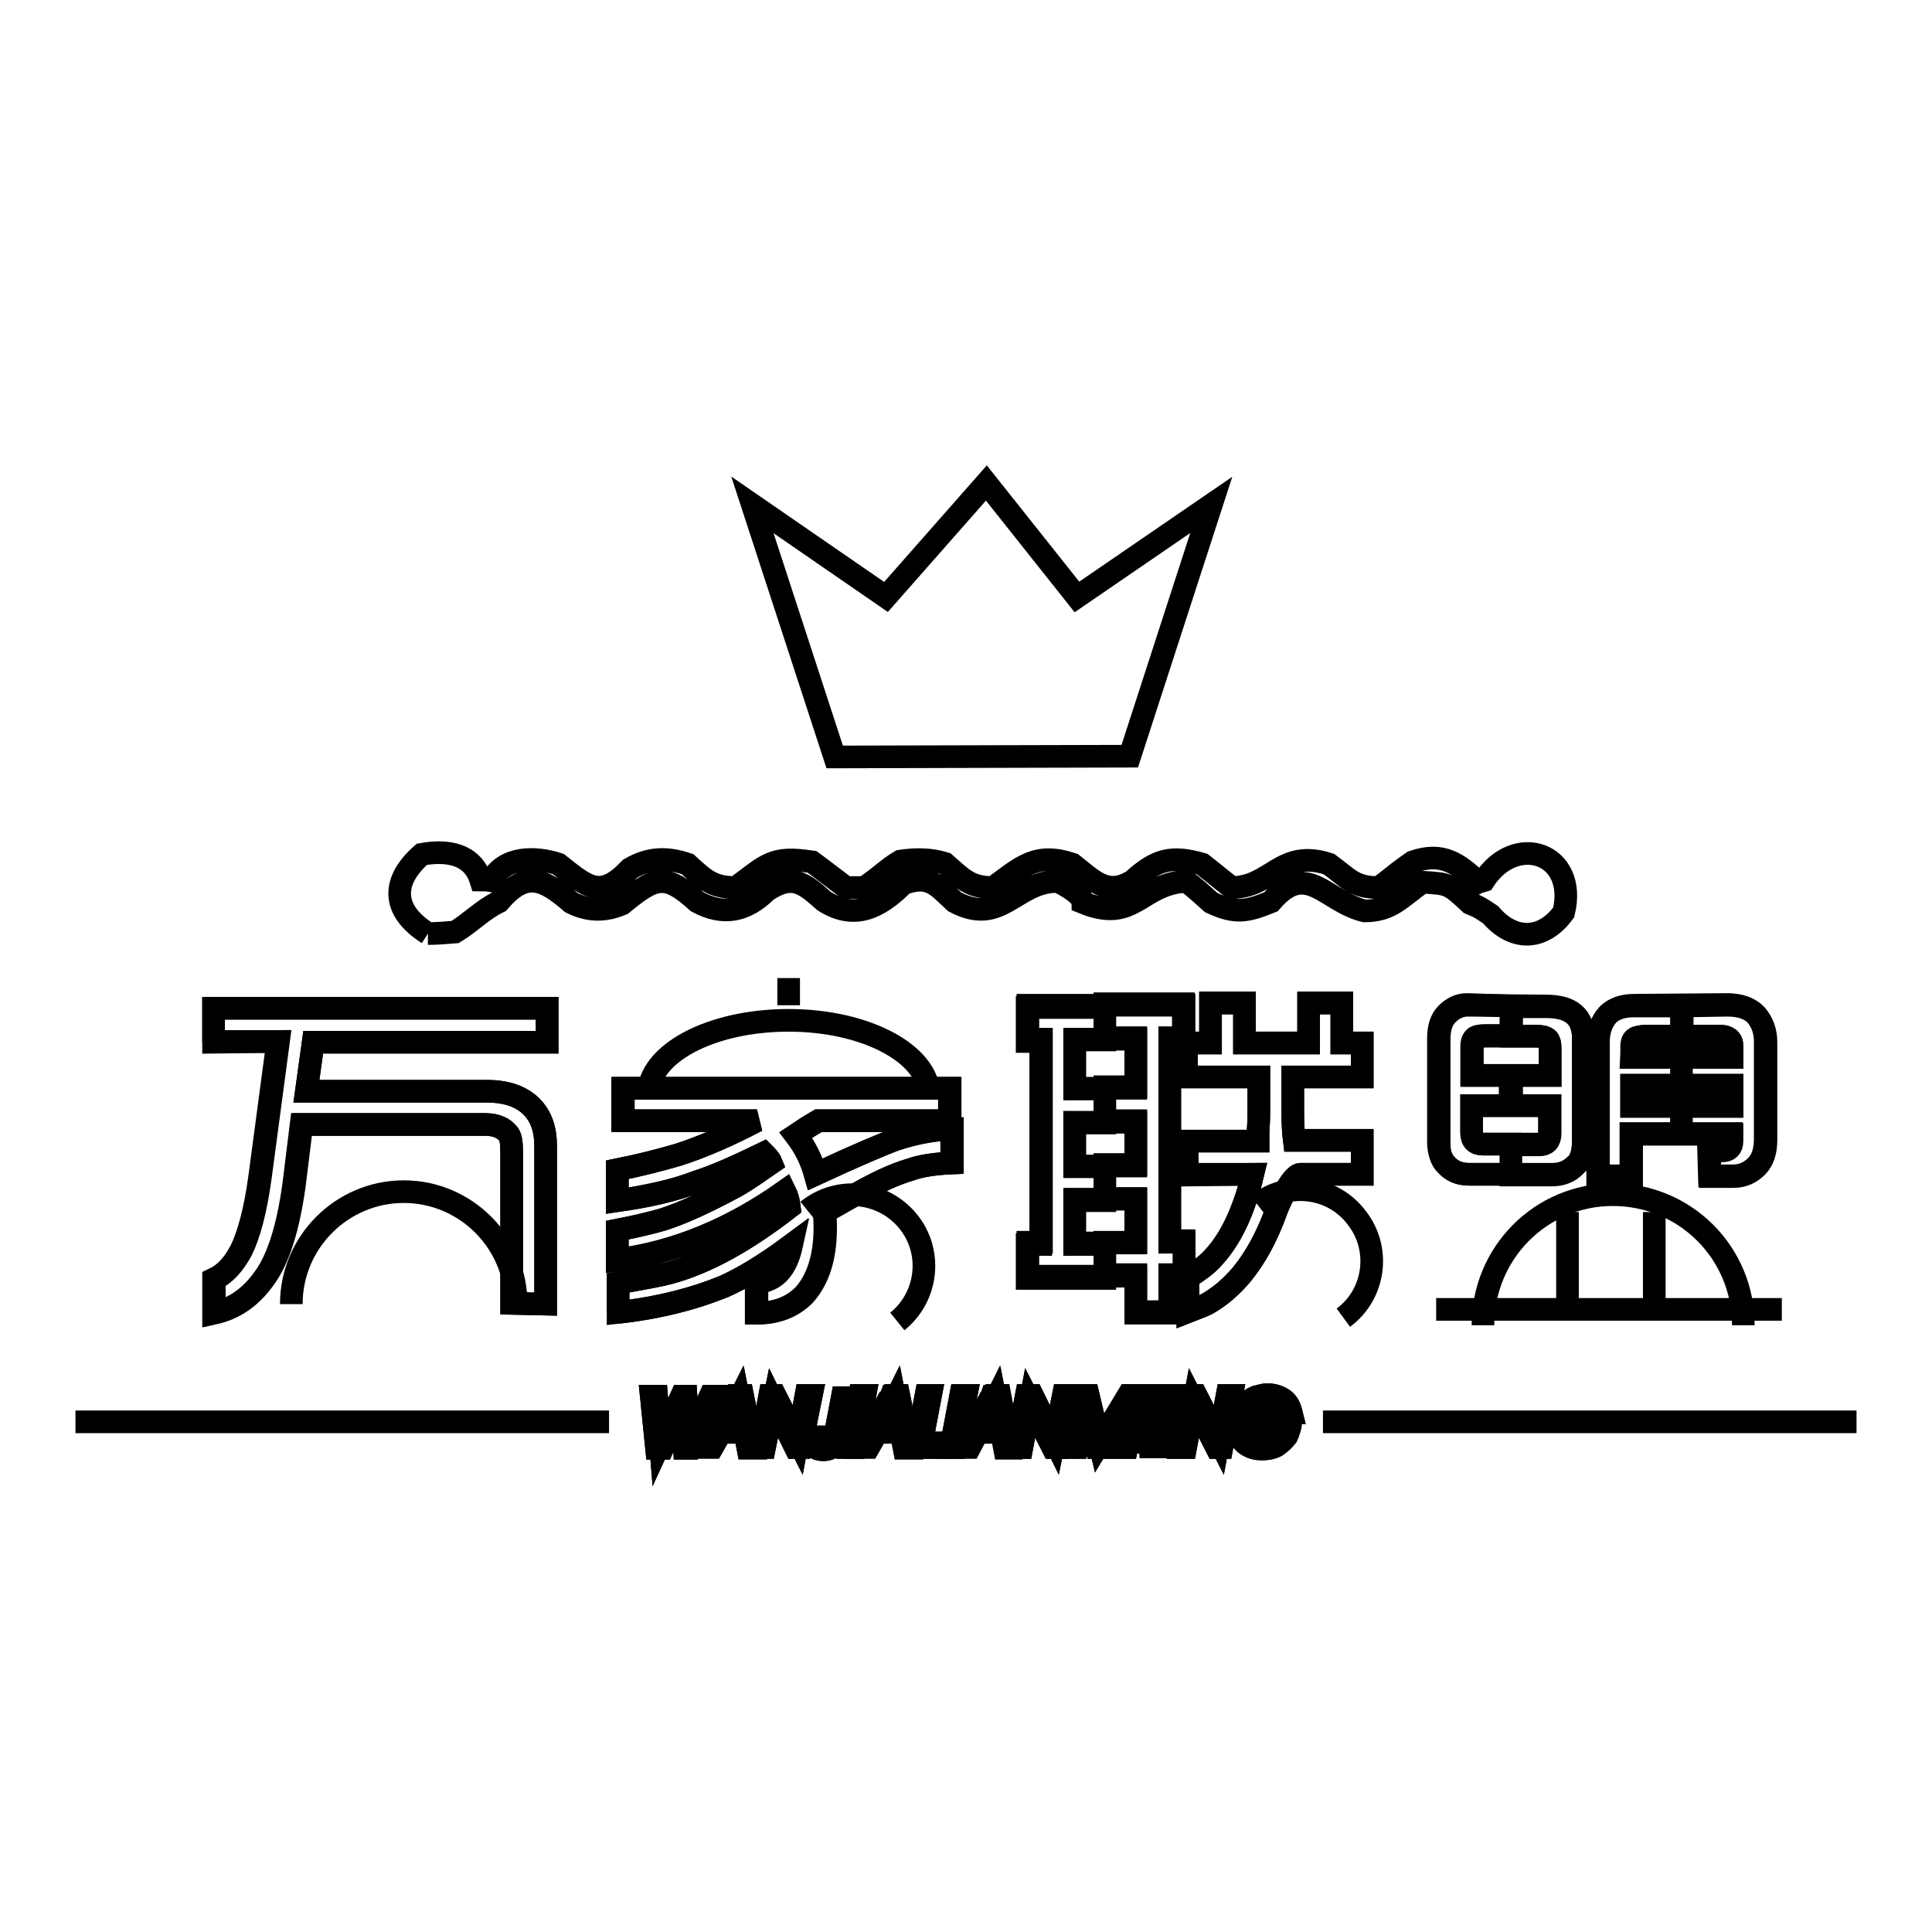 <?xml version="1.0" encoding="utf-8"?>
<!-- Svg Vector Icons : http://www.onlinewebfonts.com/icon -->
<!DOCTYPE svg PUBLIC "-//W3C//DTD SVG 1.1//EN" "http://www.w3.org/Graphics/SVG/1.1/DTD/svg11.dtd">
<svg version="1.1" xmlns="http://www.w3.org/2000/svg" xmlns:xlink="http://www.w3.org/1999/xlink" x="0px" y="0px" viewBox="0 0 256 256" enable-background="new 0 0 256 256" xml:space="preserve">
<g><g><path stroke-width="3" fill-opacity="0" stroke="#000000"  d="M222.8,150.3v-3.7h6.7v-2.8h-6.7v-3.7h6.7v-1.5c0-0.9-0.6-1.3-1.5-1.3h-5.1v-4l6-0.1c1.8,0,3.1,0.5,3.9,1.4c0.8,1,1.2,2.1,1.2,3.5v13c0,1.5-0.4,2.7-1.2,3.5c-0.8,0.8-1.8,1.3-3.1,1.3h-3.1l-0.1-3.4h1.7c0.8,0,1.3-0.4,1.3-1.3v-0.9L222.8,150.3L222.8,150.3z M222.8,133.3v4h-4.6c-0.8,0-1.3,0.1-1.6,0.3c-0.3,0.2-0.4,0.6-0.4,1v1.5h6.6v3.7h-6.6v2.8h6.6v3.7h-6.6v5.7h-4.5v-17.8c0-1.6,0.5-2.8,1.3-3.7c0.8-0.8,2-1.2,3.4-1.2H222.8L222.8,133.3z M200.2,155.7v-4h3.8c0.9,0,1.4-0.5,1.4-1.5v-3.7h-5.1v-4h5.1v-3.6c0-0.6-0.1-1-0.3-1.2c-0.3-0.3-0.8-0.4-1.7-0.4h-3.1v-3.9h4.6c3.3,0,4.9,1.4,4.9,4.2v13.6c0,1.5-0.3,2.6-1.1,3.3c-0.8,0.8-1.8,1.2-3.1,1.2H200.2L200.2,155.7z M200.2,133.3v3.9h-3.3c-0.7,0-1.3,0.1-1.5,0.3c-0.3,0.3-0.4,0.6-0.4,1.3v3.7h5.1v4h-5.1v3.6c0,1,0.5,1.5,1.5,1.5h3.7v4h-5.5c-1.3,0-2.3-0.4-3.1-1.3c-0.6-0.7-1-1.7-1-2.9v-13.8c0-1.4,0.3-2.5,1.1-3.3c0.8-0.8,1.7-1.2,2.7-1.2L200.2,133.3z M146.4,169.1v-4.5h4.1v-5.8h-4.1v-4.5h4.1v-5.8h-4.1v-4.5h4.1v-6.5h-4.1v-4.5h10.4v4.5H155v26.9h1.9v4.5H155v4.9h-4.5v-4.9H146.4z M157.3,155.7v-4.5h9.4v-1.2c0.1-1.5,0.1-2.3,0.1-2.4v-4.9h-9.6v-4.5h3.2v-5.3h4.5v5.3h8.5v-5.3h4.4v5.3h2.7v4.5h-9.2v4.7c0,1.7,0.1,2.9,0.2,3.7h9v4.5h-8.2c-1.3,0.1-3.1,4.6-3.1,4.6c-1.3,3.7-2.9,6.5-4.6,8.6c-1.5,1.8-3.1,3.1-4.7,4c-0.6,0.3-1.5,0.6-2.5,1v-4.5c1.6-1,2.8-2,3.5-2.8c2.2-2.4,3.9-6.1,5.1-10.9L157.3,155.7L157.3,155.7z M28.3,138.1v-4.5h44.2v4.5h-31l-0.9,6.5h24c2.5,0,4.5,0.7,5.8,2c1.3,1.3,1.9,3,1.9,5.3v20.9l-4.5-0.1v-19.9c0-1.3-0.1-2.1-0.4-2.5c-0.6-0.8-1.6-1.3-3.1-1.3H40l-1,8.1c-0.8,5.7-2.1,9.9-4.1,12.5c-1.7,2.3-3.8,3.8-6.5,4.4v-4.5c1.5-0.7,2.6-2,3.6-3.8c1-2,1.9-5.3,2.5-9.7l2.4-18H28.3L28.3,138.1z M146.4,133.3v4.5h-4v6.5h4v4.5h-4v5.8h4v4.5h-4v5.8h4v4.5h-10.3v-4.5h1.8v-26.9h-1.8v-4.5H146.4z M81.9,173.9V170c3.4-0.6,5.6-1,6.7-1.3c4.9-1.3,10.2-4.2,16-8.8c-0.1-0.8-0.3-1.5-0.6-2.1c-7.2,5.1-14.6,8.1-22.2,9.1V163c2.6-0.5,4.6-1,6-1.4c2.8-0.9,6-2.4,9.7-4.4c1.6-0.9,3.1-2,4.7-3.1c-0.2-0.5-0.6-0.9-1-1.3c-3.5,1.7-6.4,3-8.9,3.8c-3.1,1.2-6.7,2-10.5,2.5v-4.1c3-0.6,5.7-1.3,8.1-2c3.1-1,6.6-2.5,10.4-4.5H82.5v-4.3h43.3v4.3h-17.4l-1.5,0.9l-1.5,1c1.3,1.7,2.1,3.4,2.6,5.2c5.6-2.6,9.2-4.1,10.6-4.6c2.4-0.8,4.9-1.3,7.5-1.4v4.5c-2.4,0.1-4.2,0.4-5.6,0.9c-4,1.2-7.6,3.6-11.3,5.6c0.1,1,0.1,1.7,0.1,2.1c0,3.9-1,6.9-2.8,8.9c-1.5,1.5-3.5,2.4-6.3,2.4v-4.1c2.4-0.1,3.9-1.7,4.6-4.9c-3.5,2.6-6.5,4.4-9,5.5C91.9,172.1,87.3,173.3,81.9,173.9"/><path stroke-width="3" fill-opacity="0" stroke="#000000"  d="M28.3,138.1v-4.5h44.2v4.5h-31l-0.9,6.5h24c2.5,0,4.5,0.7,5.8,2c1.3,1.3,1.9,3,1.9,5.3v20.9l-4.5-0.1v-19.9c0-1.3-0.1-2.1-0.4-2.5c-0.6-0.8-1.6-1.3-3.1-1.3H39.9l-1,8.1c-0.8,5.7-2.1,9.9-4.1,12.5c-1.7,2.3-3.8,3.8-6.5,4.4v-4.5c1.5-0.7,2.6-1.9,3.6-3.8c1-2,1.9-5.3,2.5-9.7l2.4-18L28.3,138.1L28.3,138.1z M81.9,173.9V170c3.4-0.6,5.6-1,6.7-1.3c4.9-1.3,10.2-4.2,16-8.7c-0.1-0.8-0.3-1.5-0.6-2.1c-7.2,5.1-14.6,8.1-22.2,9.1V163c2.6-0.5,4.6-1,6-1.4c2.8-0.9,6-2.4,9.7-4.4c1.6-0.9,3.1-2,4.7-3.1c-0.2-0.5-0.6-0.9-1-1.3c-3.5,1.7-6.4,3-8.9,3.8c-3.1,1.2-6.7,1.9-10.5,2.5v-4.1c3-0.6,5.7-1.3,8.1-2c3.1-1,6.6-2.5,10.4-4.5H82.6v-4.3h43.3v4.3h-17.4l-1.5,0.9l-1.5,1c1.3,1.7,2.1,3.4,2.6,5.2c5.6-2.6,9.2-4.1,10.6-4.6c2.4-0.8,4.9-1.3,7.5-1.4v4.5c-2.4,0.1-4.2,0.4-5.6,0.9c-4,1.2-7.6,3.6-11.3,5.6c0.1,1,0.1,1.7,0.1,2.1c0,4-1,6.9-2.8,8.9c-1.5,1.5-3.5,2.4-6.3,2.4v-4.1c2.4-0.1,3.9-1.7,4.6-4.9c-3.5,2.6-6.5,4.4-9,5.5C91.9,172.1,87.3,173.3,81.9,173.9z M136.2,169.1v-4.5h1.8v-26.9h-1.8v-4.5h20.7v4.5H155v26.9h1.9v4.5H155v4.9h-4.5v-4.9H136.2z M142.4,164.7h8.1v-5.8h-8.1V164.7z M142.4,154.5h8.1v-5.8h-8.1V154.5z M142.4,144.2h8.1v-6.5h-8.1V144.2z M157.3,155.7v-4.5h9.4v-1.2c0.1-1.5,0.1-2.3,0.1-2.4v-4.9h-9.6v-4.5h3.2v-5.3h4.5v5.3h8.5v-5.3h4.4v5.3h2.7v4.5h-9.2v4.7c0,1.7,0.1,2.9,0.2,3.7h9v4.5h-8.2c-1.3,0.1-3.1,4.6-3.1,4.6c-1.3,3.7-2.9,6.5-4.6,8.6c-1.5,1.8-3.1,3.1-4.7,4c-0.6,0.3-1.5,0.6-2.5,1v-4.5c1.6-1,2.8-1.9,3.5-2.8c2.2-2.4,4-6.1,5.1-10.9H157.3L157.3,155.7z M190.7,151.5v-13.8c0-1.4,0.3-2.5,1.1-3.3c0.8-0.8,1.7-1.2,2.7-1.2l10.4,0.1c3.3,0,4.9,1.4,4.9,4.2v13.6c0,1.5-0.3,2.7-1.1,3.3c-0.8,0.8-1.8,1.2-3.1,1.2h-10.9c-1.3,0-2.3-0.4-3.1-1.3C191,153.8,190.7,152.8,190.7,151.5z M205.3,146.5h-10.3v3.6c0,1,0.5,1.5,1.5,1.5h7.4c0.9,0,1.4-0.5,1.4-1.5L205.3,146.5L205.3,146.5z M195.1,142.5h10.3v-3.6c0-0.6-0.1-1-0.3-1.2c-0.3-0.3-0.8-0.4-1.7-0.4H197c-0.7,0-1.3,0.1-1.5,0.3c-0.3,0.3-0.4,0.6-0.4,1.3L195.1,142.5L195.1,142.5z M211.8,155.9v-17.8c0-1.6,0.5-2.8,1.3-3.7c0.8-0.8,2-1.2,3.4-1.2l12.3-0.1c1.8,0,3.1,0.5,3.9,1.4c0.8,1,1.2,2.1,1.2,3.5v13c0,1.5-0.4,2.7-1.2,3.5c-0.8,0.8-1.8,1.3-3.1,1.3h-3.1l-0.1-3.4h1.7c0.8,0,1.3-0.4,1.3-1.3v-0.9h-13.3v5.6H211.8z M216.2,146.6h13.3v-2.8h-13.3V146.6z M216.2,140.1h13.3v-1.5c0-0.9-0.6-1.3-1.5-1.3h-9.7c-0.8,0-1.3,0.1-1.6,0.3c-0.3,0.2-0.4,0.6-0.4,1L216.2,140.1L216.2,140.1z"/><path stroke-width="3" fill-opacity="0" stroke="#000000"  d="M38.6,172.8c0-8.2,6.7-14.9,14.9-14.9c8.2,0,14.9,6.7,14.9,14.9"/><path stroke-width="3" fill-opacity="0" stroke="#000000"  d="M107,160.4c4.1-3.3,10-2.6,13.3,1.4c3.3,4,2.7,10-1.4,13.3"/><path stroke-width="3" fill-opacity="0" stroke="#000000"  d="M166.6,159.6c4.1-3.2,10.1-2.4,13.2,1.8c3.2,4.1,2.4,10.1-1.8,13.2"/><path stroke-width="3" fill-opacity="0" stroke="#000000"  d="M104.5,129.6v3.6V129.6z"/><path stroke-width="3" fill-opacity="0" stroke="#000000"  d="M196.5,175.6c0-9.6,7.7-17.3,17.2-17.3c9.6,0,17.3,7.7,17.3,17.3"/><path stroke-width="3" fill-opacity="0" stroke="#000000"  d="M207.7,160.6v13.8V160.6z"/><path stroke-width="3" fill-opacity="0" stroke="#000000"  d="M219.2,160.6v13.8V160.6z"/><path stroke-width="3" fill-opacity="0" stroke="#000000"  d="M190.3,173.5h45.8H190.3z"/><path stroke-width="3" fill-opacity="0" stroke="#000000"  d="M85.9,145.1c0-5.5,8.3-9.9,18.6-9.9s18.6,4.5,18.6,9.9"/><path stroke-width="3" fill-opacity="0" stroke="#000000"  d="M86.3,185H87l0.5,6.1l2.8-6.1h0.6l0.4,6.2l2.8-6.2h0.7l-3.3,6.9h-0.8l-0.3-5.7l-2.6,5.7h-0.8L86.3,185z"/><path stroke-width="3" fill-opacity="0" stroke="#000000"  d="M98.6,189.1l-0.7-3.6l-0.6,1.2v-1.4l0.1-0.3h1l1.4,6.9h-0.7l-0.4-2.1h-1.5v-0.6H98.6z M97.2,186.6l-1.3,2.4h1.3v0.6h-1.7l-1.2,2.1h-0.7l3.5-6.6V186.6L97.2,186.6z"/><path stroke-width="3" fill-opacity="0" stroke="#000000"  d="M100.7,191.8l1.3-6.9h0.7l3,5.9l1.1-5.9h0.7l-1.4,6.9h-0.7l-2.9-5.9l-1.2,5.9H100.7z"/><path stroke-width="3" fill-opacity="0" stroke="#000000"  d="M111.3,189.8c-0.1,0.8-0.3,1.3-0.7,1.7c-0.3,0.3-0.8,0.6-1.5,0.6c-0.5,0-0.9-0.1-1.2-0.4c-0.3-0.3-0.4-0.6-0.4-1.1v-0.1v-0.1h0.6v0.1c0,0.3,0.1,0.6,0.3,0.8c0.1,0.2,0.4,0.3,0.8,0.3c0.4,0,0.7-0.1,1-0.5c0.2-0.3,0.4-0.9,0.6-1.7l0.8-4.2h0.6L111.3,189.8z"/><path stroke-width="3" fill-opacity="0" stroke="#000000"  d="M112.6,191.8l1.3-6.9h0.7l-1.3,6.9H112.6z"/><path stroke-width="3" fill-opacity="0" stroke="#000000"  d="M119.3,189.1l-0.7-3.6l-0.6,1.2v-1.4l0.1-0.3h1l1.4,6.9h-0.7l-0.4-2.1H118v-0.6H119.3z M118,186.6l-1.3,2.4h1.3v0.6h-1.7l-1.2,2.1h-0.7l3.5-6.6V186.6L118,186.6z"/><path stroke-width="3" fill-opacity="0" stroke="#000000"  d="M121.4,191.8l1.3-6.9h0.6l-1.2,6.3h2.8l-0.1,0.6H121.4z"/><path stroke-width="3" fill-opacity="0" stroke="#000000"  d="M126,191.8l1.3-6.9h0.7l-1.4,6.9H126z"/><path stroke-width="3" fill-opacity="0" stroke="#000000"  d="M132.6,189.1l-0.7-3.6l-0.6,1.2v-1.4l0.1-0.3h1l1.3,6.9h-0.6l-0.4-2.1h-1.5v-0.6H132.6z M131.3,186.6l-1.4,2.4h1.4v0.6h-1.7l-1.1,2.1h-0.8l3.6-6.6V186.6L131.3,186.6z"/><path stroke-width="3" fill-opacity="0" stroke="#000000"  d="M134.7,191.8l1.3-6.9h0.8l2.9,5.9l1.2-5.9h0.6l-1.3,6.9h-0.7l-3-5.9l-1.1,5.9H134.7z"/><path stroke-width="3" fill-opacity="0" stroke="#000000"  d="M141.9,191.8l1.4-6.9h0.9l1.5,6.3l3.8-6.3h1.2l-1.4,6.9h-0.7l1.3-6.3l-3.7,6.3h-0.9l-1.4-6l-1.2,6H141.9z"/><path stroke-width="3" fill-opacity="0" stroke="#000000"  d="M151,191.8l1.3-6.9h3.5l-0.1,0.6h-2.8l-0.5,2.4h2.8l-0.1,0.6h-2.8l-0.5,2.6h2.8l-0.1,0.6H151z"/><path stroke-width="3" fill-opacity="0" stroke="#000000"  d="M156.4,191.8l1.3-6.9h0.8l3,5.9l1.1-5.9h0.6l-1.3,6.9h-0.7l-3-5.9l-1.1,5.9H156.4z"/><path stroke-width="3" fill-opacity="0" stroke="#000000"  d="M170.2,187.3c-0.1-0.6-0.4-1-0.8-1.3c-0.4-0.3-0.9-0.4-1.5-0.4c-0.5,0-0.9,0.1-1.3,0.2c-0.3,0.1-0.7,0.4-1,0.7c-0.3,0.3-0.5,0.7-0.6,1c-0.2,0.4-0.3,0.8-0.3,1.3c0,0.8,0.3,1.4,0.7,1.8c0.5,0.5,1,0.7,1.8,0.7c0.7,0,1.3-0.1,1.9-0.6c0.6-0.3,0.9-0.9,1.1-1.5h-3.5l0.1-0.6h4.2c0,0.3-0.1,0.6-0.2,0.9c-0.1,0.3-0.2,0.6-0.3,0.8c-0.4,0.5-0.8,0.9-1.4,1.3c-0.6,0.3-1.2,0.4-1.9,0.4c-1,0-1.7-0.3-2.3-0.8c-0.6-0.6-0.9-1.4-0.9-2.3c0-0.6,0.1-1.1,0.3-1.6c0.2-0.5,0.4-0.9,0.8-1.3c0.4-0.4,0.8-0.7,1.3-0.9c0.5-0.1,1-0.3,1.5-0.3c0.8,0,1.5,0.2,2.1,0.6c0.6,0.4,0.9,1,1.1,1.8H170.2L170.2,187.3z"/><path stroke-width="3" fill-opacity="0" stroke="#000000"  d="M86.3,185H87l0.5,6.1l2.8-6.1h0.6l0.4,6.2l2.8-6.2h0.7l-3.3,6.9h-0.8l-0.3-5.7l-2.6,5.7h-0.8L86.3,185z"/><path stroke-width="3" fill-opacity="0" stroke="#000000"  d="M98.6,189.1l-0.7-3.6l-2,3.6H98.6z M93.7,191.8l3.7-6.9h1l1.4,6.9h-0.7l-0.4-2.1h-3.1l-1.2,2.1H93.7z"/><path stroke-width="3" fill-opacity="0" stroke="#000000"  d="M100.7,191.8l1.3-6.9h0.7l3,5.9l1.1-5.9h0.7l-1.4,6.9h-0.7l-2.9-5.9l-1.2,5.9H100.7z"/><path stroke-width="3" fill-opacity="0" stroke="#000000"  d="M111.3,189.8c-0.1,0.8-0.3,1.3-0.7,1.7c-0.3,0.3-0.8,0.6-1.5,0.6c-0.5,0-0.9-0.1-1.2-0.4c-0.3-0.3-0.4-0.6-0.4-1.1v-0.1v-0.1h0.6v0.1c0,0.3,0.1,0.6,0.3,0.8c0.1,0.2,0.4,0.3,0.8,0.3c0.4,0,0.7-0.1,1-0.5c0.2-0.3,0.4-0.9,0.6-1.7l0.8-4.2h0.6L111.3,189.8z"/><path stroke-width="3" fill-opacity="0" stroke="#000000"  d="M112.6,191.8l1.3-6.9h0.7l-1.3,6.9H112.6z"/><path stroke-width="3" fill-opacity="0" stroke="#000000"  d="M119.3,189.1l-0.7-3.6l-2,3.6H119.3z M114.4,191.8l3.7-6.9h1l1.4,6.9h-0.7l-0.4-2.1h-3.1l-1.2,2.1H114.4z"/><path stroke-width="3" fill-opacity="0" stroke="#000000"  d="M121.4,191.8l1.3-6.9h0.6l-1.2,6.3h2.8l-0.1,0.6H121.4z"/><path stroke-width="3" fill-opacity="0" stroke="#000000"  d="M126,191.8l1.3-6.9h0.7l-1.4,6.9H126z"/><path stroke-width="3" fill-opacity="0" stroke="#000000"  d="M132.6,189.1l-0.7-3.6l-2,3.6H132.6z M127.7,191.8l3.8-6.9h1l1.3,6.9h-0.6l-0.4-2.1h-3.2l-1.1,2.1H127.7z"/><path stroke-width="3" fill-opacity="0" stroke="#000000"  d="M134.7,191.8l1.3-6.9h0.8l2.9,5.9l1.2-5.9h0.6l-1.3,6.9h-0.7l-3-5.9l-1.1,5.9H134.7z"/><path stroke-width="3" fill-opacity="0" stroke="#000000"  d="M141.9,191.8l1.4-6.9h0.9l1.5,6.3l3.8-6.3h1.2l-1.4,6.9h-0.7l1.3-6.3l-3.7,6.3h-0.9l-1.4-6l-1.2,6H141.9z"/><path stroke-width="3" fill-opacity="0" stroke="#000000"  d="M151,191.8l1.3-6.9h3.5l-0.1,0.6h-2.8l-0.5,2.4h2.8l-0.1,0.6h-2.8l-0.5,2.6h2.8l-0.1,0.6H151z"/><path stroke-width="3" fill-opacity="0" stroke="#000000"  d="M156.4,191.8l1.3-6.9h0.8l3,5.9l1.1-5.9h0.6l-1.3,6.9h-0.7l-3-5.9l-1.1,5.9H156.4z"/><path stroke-width="3" fill-opacity="0" stroke="#000000"  d="M170.2,187.3c-0.1-0.6-0.4-1-0.8-1.3c-0.4-0.3-0.9-0.4-1.5-0.4c-0.5,0-0.9,0.1-1.3,0.2c-0.3,0.1-0.7,0.4-1,0.7c-0.3,0.3-0.5,0.7-0.6,1c-0.2,0.4-0.3,0.8-0.3,1.3c0,0.8,0.3,1.4,0.7,1.8c0.5,0.5,1,0.7,1.8,0.7c0.7,0,1.3-0.1,1.9-0.6c0.6-0.3,0.9-0.9,1.1-1.5h-3.5l0.1-0.6h4.2c0,0.3-0.1,0.6-0.2,0.9c-0.1,0.3-0.2,0.6-0.3,0.8c-0.4,0.5-0.8,0.9-1.4,1.3c-0.6,0.3-1.2,0.4-1.9,0.4c-1,0-1.7-0.3-2.3-0.8c-0.6-0.6-0.9-1.4-0.9-2.3c0-0.6,0.1-1.1,0.3-1.6c0.2-0.5,0.4-0.9,0.8-1.3c0.4-0.4,0.8-0.7,1.3-0.9c0.5-0.1,1-0.3,1.5-0.3c0.8,0,1.5,0.2,2.1,0.6c0.6,0.4,0.9,1,1.1,1.8H170.2L170.2,187.3z"/><path stroke-width="3" fill-opacity="0" stroke="#000000"  d="M10,188.4h70.7H10z"/><path stroke-width="3" fill-opacity="0" stroke="#000000"  d="M175.3,188.4H246H175.3z"/><path stroke-width="3" fill-opacity="0" stroke="#000000"  d="M56.7,123.7c-4.9-3.1-4.8-7-0.8-10.5c3.3-0.6,6.7-0.1,7.8,3.4c0.4,0,0.9,0,1.4,0.1c1.7-3.3,5.9-3.2,8.9-2.2c3.9,3.1,5.6,4.7,9.5,0.6c2.6-1.5,4.9-1.5,7.6-0.6c2.3,2.1,3.3,3.1,6.4,3.1c4.2-3.1,4.8-4.2,10.1-3.4c1.5,1.1,2.9,2.2,4.5,3.4h2.4c2-1.3,3.1-2.5,4.8-3.5c2-0.3,4-0.3,5.9,0.3c2.4,2.1,3.3,3.2,6.4,3.2c3.8-2.8,5.7-4.7,10.5-3.1c2.8,2.2,4.6,4.3,8,2.2c3.1-2.8,5.1-3.4,9.2-2.2c1.3,1,2.6,2.1,3.9,3.1c5.3,0,6.5-5.2,12.9-3.1c2.6,1.9,3.3,3.1,6.5,3.1c1.1-0.6,1.6-1.3,4.6-3.4c4-1.4,6.1,0.3,8.7,2.7c0.2-0.1,0.4-0.1,0.7-0.2c4.2-6.5,12.5-3.7,10.6,4.2c-2.8,3.8-6.7,3.8-9.7,0.3c-1.5-1-1.5-1-2.7-1.5c-2.8-2.6-2.8-2.6-6.3-2.8c-2.9,2-4.1,3.8-7.7,3.8c-5.3-1.3-7.6-6.8-12.4-1.2c-3.2,1.3-4.7,1.6-7.9,0.1c-2.8-2.5-2.8-2.5-3.5-2.8c-6,0.4-6.7,5.6-13.5,2.8c0-1-2.4-2.4-3.4-2.8c-5.6,0-7.4,6-13.6,2.7c-2.3-2.1-3.3-3.7-6.8-2.4c-3.1,3.1-6.4,4.9-10.5,2.3c-2.8-2.5-4.2-3.6-7.6-1.4c-2.7,2.7-5.7,3.4-9.2,1.5c-4.3-3.9-5.6-3.3-10,0.3c-2.4,1-4.5,0.9-6.7-0.2c-3.8-3.3-6.1-4.2-9.6-0.1c-2.1,1-3.8,2.8-5.8,4C59.1,123.6,57.9,123.7,56.7,123.7"/><path stroke-width="3" fill-opacity="0" stroke="#000000"  d="M110.6,100.3L99.7,66.9l17.7,12.2L130.7,64l12,15.1l17.8-12.2l-10.8,33.3L110.6,100.3z"/></g></g>
</svg>